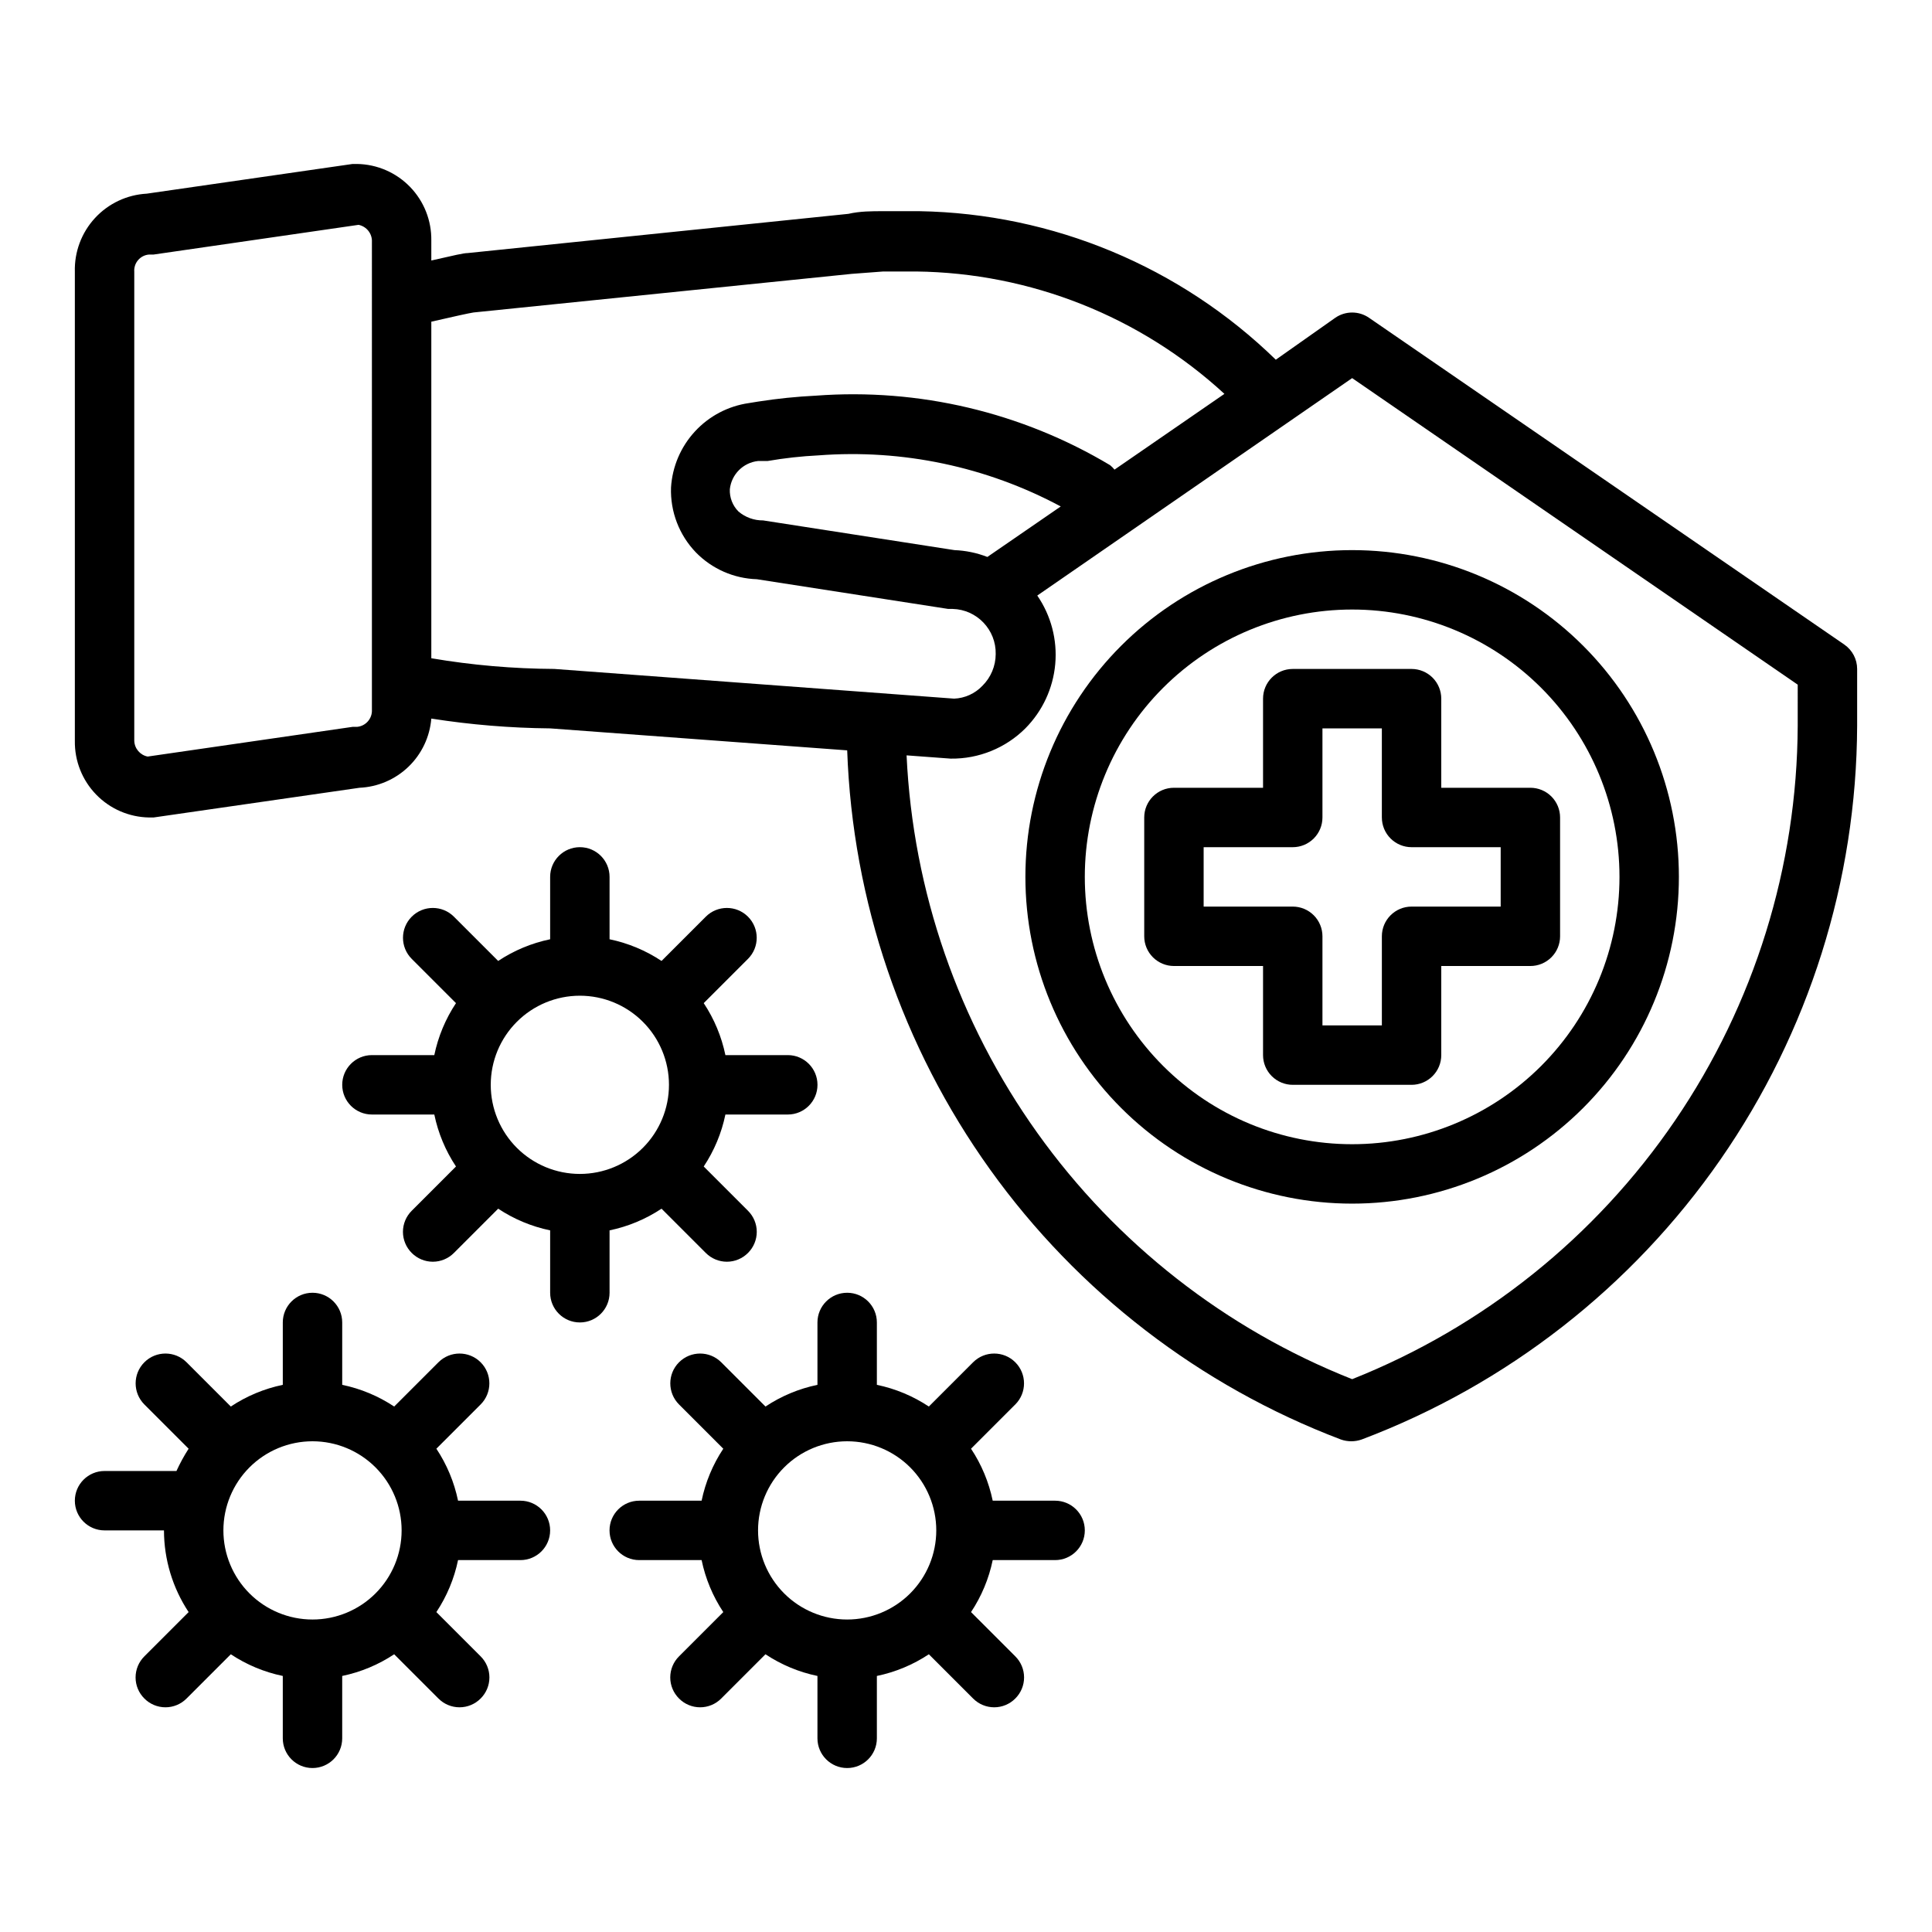 <?xml version="1.0" encoding="UTF-8"?>
<!-- Uploaded to: ICON Repo, www.iconrepo.com, Generator: ICON Repo Mixer Tools -->
<svg fill="#000000" width="800px" height="800px" version="1.1" viewBox="144 144 512 512" xmlns="http://www.w3.org/2000/svg">
 <g>
  <path d="m415.74 376.38c0 22.965 9.125 44.992 25.363 61.23s38.262 25.363 61.23 25.363c22.965 0 44.988-9.125 61.23-25.363 16.238-16.238 25.359-38.266 25.359-61.23 0-22.965-9.121-44.992-25.359-61.23-16.242-16.238-38.266-25.363-61.23-25.363-22.969 0-44.992 9.125-61.23 25.363-16.238 16.238-25.363 38.266-25.363 61.23zm157.44 0c0 18.789-7.465 36.809-20.75 50.098-13.289 13.285-31.309 20.75-50.098 20.75-18.793 0-36.812-7.465-50.098-20.75-13.289-13.289-20.75-31.309-20.75-50.098 0-18.789 7.461-36.812 20.75-50.098 13.285-13.285 31.305-20.75 50.098-20.75 18.789 0 36.809 7.465 50.098 20.75 13.285 13.285 20.75 31.309 20.75 50.098z"/>
  <path d="m478.72 329.15v23.617h-23.617c-4.348 0-7.871 3.523-7.871 7.871v31.488c0 2.09 0.828 4.09 2.305 5.566 1.477 1.477 3.481 2.309 5.566 2.309h23.617v23.617-0.004c0 2.09 0.828 4.09 2.305 5.566 1.477 1.477 3.481 2.309 5.566 2.309h31.488c2.09 0 4.09-0.832 5.566-2.309 1.477-1.477 2.305-3.477 2.305-5.566v-23.613h23.617c2.09 0 4.09-0.832 5.566-2.309 1.477-1.477 2.305-3.477 2.305-5.566v-31.488c0-2.086-0.828-4.09-2.305-5.566-1.477-1.473-3.477-2.305-5.566-2.305h-23.617v-23.617c0-2.086-0.828-4.09-2.305-5.566-1.477-1.473-3.477-2.305-5.566-2.305h-31.488c-4.348 0-7.871 3.523-7.871 7.871zm15.742 31.488v-23.613h15.742v23.617l0.004-0.004c0 2.09 0.828 4.09 2.305 5.566 1.477 1.477 3.481 2.309 5.566 2.309h23.617v15.742h-23.617c-4.348 0-7.871 3.523-7.871 7.871v23.617h-15.746v-23.617c0-2.086-0.828-4.09-2.305-5.566-1.477-1.477-3.477-2.305-5.566-2.305h-23.613v-15.742h23.617-0.004c2.09 0 4.09-0.832 5.566-2.309s2.305-3.477 2.305-5.566z"/>
  <path d="m632.77 314.82-125.95-86.594c-2.695-1.871-6.273-1.871-8.973 0l-15.742 11.098v0.004c-25.328-24.676-59.113-38.754-94.465-39.363h-9.523c-3.148 0-6.219 0-9.289 0.707l-100.92 10.395c-1.023 0-3.387 0.551-9.605 1.969v-5.273c0.086-5.305-1.941-10.426-5.633-14.234-3.691-3.809-8.742-5.996-14.047-6.078h-1.18l-54.555 7.871c-5.246 0.285-10.176 2.609-13.734 6.481-3.559 3.867-5.465 8.973-5.316 14.227v124.3c-0.082 5.305 1.945 10.422 5.637 14.23 3.688 3.809 8.742 5.996 14.047 6.078h1.18l54.555-7.871h-0.004c4.867-0.215 9.484-2.195 12.992-5.57 3.508-3.379 5.66-7.918 6.059-12.77 10.418 1.637 20.945 2.504 31.488 2.598l78.719 5.824h0.004c1.41 39.938 14.578 78.574 37.852 111.06 23.273 32.488 55.617 57.383 92.98 71.57 1.781 0.629 3.727 0.629 5.512 0 38.465-14.527 71.617-40.391 95.062-74.168 23.449-33.777 36.086-73.879 36.242-115v-15.035c-0.004-2.574-1.27-4.984-3.387-6.453zm-390.21 17.238c0.137 2.336-1.605 4.359-3.938 4.566h-1.18l-54.316 7.871c-2.008-0.398-3.473-2.129-3.543-4.172v-124.3c-0.086-1.129 0.281-2.246 1.02-3.102 0.738-0.859 1.789-1.387 2.918-1.465h1.18l54.316-7.871v-0.004c2.152 0.43 3.664 2.375 3.543 4.566zm15.742-13.617v-89.191c5.824-1.34 10.078-2.281 11.18-2.441l100.21-10.23 8.344-0.629h8.738v-0.004c30.305 0.367 59.406 11.918 81.711 32.434l-29.125 20.074c-0.355-0.434-0.75-0.828-1.18-1.18-23.465-14.02-50.68-20.453-77.934-18.422-5.141 0.254-10.266 0.777-15.352 1.574l-2.441 0.395c-5.484 0.785-10.531 3.438-14.285 7.512-3.758 4.07-5.996 9.312-6.34 14.844-0.227 6.406 2.16 12.629 6.613 17.242 4.266 4.356 10.047 6.891 16.137 7.082l50.695 7.871h1.184c6.445 0.172 11.547 5.519 11.414 11.969-0.012 3.168-1.285 6.199-3.543 8.422-1.961 2.055-4.641 3.269-7.477 3.383l-105.96-7.871c-10.922-0.055-21.82-1-32.59-2.832zm147.36-26.844h0.004c-2.793-1.086-5.746-1.695-8.738-1.812l-50.695-7.871c-2.394 0.027-4.715-0.812-6.535-2.363-1.555-1.559-2.383-3.703-2.285-5.902 0.426-3.941 3.539-7.055 7.481-7.477h2.519c4.477-0.773 9-1.273 13.539-1.496 22.238-1.691 44.5 3.004 64.156 13.539zm214.75 44.711c-0.156 37.355-11.484 73.809-32.527 104.67-21.043 30.859-50.836 54.723-85.551 68.516-33.508-13.27-62.473-35.922-83.418-65.246-20.945-29.324-32.98-64.07-34.664-100.07l11.73 0.867v-0.004c7.398 0.094 14.523-2.801 19.758-8.027 4.539-4.582 7.336-10.605 7.91-17.027 0.574-6.426-1.109-12.848-4.762-18.16l83.445-57.625 118.08 81.238z"/>
  <path d="m423.61 541.7h-16.531c-1.02-4.918-2.969-9.594-5.746-13.777l11.73-11.73v0.004c3.086-3.09 3.086-8.094 0-11.18-3.086-3.086-8.094-3.086-11.18 0l-11.73 11.73h0.004c-4.184-2.777-8.859-4.731-13.777-5.75v-16.531c0-4.348-3.523-7.871-7.871-7.871-4.348 0-7.875 3.523-7.875 7.871v16.531c-4.914 1.02-9.59 2.973-13.773 5.75l-11.73-11.73c-3.086-3.086-8.09-3.086-11.18 0-3.086 3.086-3.086 8.09 0 11.18l11.73 11.73v-0.004c-2.777 4.184-4.727 8.859-5.746 13.777h-16.531c-4.348 0-7.871 3.523-7.871 7.871s3.523 7.871 7.871 7.871h16.531c1.02 4.918 2.969 9.594 5.746 13.777l-11.73 11.73c-1.488 1.477-2.328 3.488-2.328 5.59 0 2.098 0.84 4.109 2.328 5.586 1.48 1.492 3.492 2.328 5.59 2.328 2.102 0 4.113-0.836 5.59-2.328l11.73-11.73v0.004c4.184 2.777 8.859 4.727 13.773 5.746v16.531c0 4.348 3.527 7.871 7.875 7.871 4.348 0 7.871-3.523 7.871-7.871v-16.531c4.918-1.02 9.594-2.969 13.777-5.746l11.73 11.73-0.004-0.004c1.48 1.492 3.492 2.328 5.59 2.328 2.098 0 4.113-0.836 5.59-2.328 1.488-1.477 2.328-3.488 2.328-5.586 0-2.102-0.84-4.113-2.328-5.59l-11.73-11.73c2.777-4.184 4.727-8.859 5.746-13.777h16.531c4.348 0 7.875-3.523 7.875-7.871s-3.527-7.871-7.875-7.871zm-55.105 31.488h0.004c-6.266 0-12.273-2.488-16.699-6.918-4.43-4.43-6.918-10.434-6.918-16.699 0-6.262 2.488-12.27 6.918-16.699 4.426-4.43 10.434-6.918 16.699-6.918 6.262 0 12.27 2.488 16.699 6.918 4.426 4.43 6.914 10.438 6.914 16.699 0 6.266-2.488 12.27-6.914 16.699-4.43 4.43-10.438 6.918-16.699 6.918z"/>
  <path d="m281.92 541.7h-16.531c-1.02-4.918-2.969-9.594-5.746-13.777l11.73-11.73v0.004c3.086-3.09 3.086-8.094 0-11.18-3.09-3.086-8.094-3.086-11.18 0l-11.73 11.73c-4.184-2.777-8.859-4.731-13.773-5.75v-16.531c0-4.348-3.527-7.871-7.875-7.871s-7.871 3.523-7.871 7.871v16.531c-4.914 1.02-9.594 2.973-13.777 5.75l-11.727-11.73c-3.086-3.086-8.094-3.086-11.18 0-3.086 3.086-3.086 8.09 0 11.18l11.73 11.73v-0.004c-1.215 1.891-2.293 3.863-3.227 5.906h-19.051c-4.348 0-7.875 3.523-7.875 7.871 0 4.348 3.527 7.871 7.875 7.871h15.742c0.016 7.699 2.285 15.227 6.535 21.648l-11.73 11.73c-1.488 1.477-2.328 3.488-2.328 5.59 0 2.098 0.84 4.109 2.328 5.586 1.48 1.492 3.492 2.328 5.59 2.328s4.109-0.836 5.59-2.328l11.73-11.73-0.004 0.004c4.184 2.777 8.863 4.727 13.777 5.746v16.531c0 4.348 3.523 7.871 7.871 7.871s7.875-3.523 7.875-7.871v-16.531c4.914-1.02 9.59-2.969 13.773-5.746l11.73 11.73v-0.004c1.477 1.492 3.488 2.328 5.59 2.328 2.098 0 4.109-0.836 5.59-2.328 1.488-1.477 2.328-3.488 2.328-5.586 0-2.102-0.84-4.113-2.328-5.59l-11.73-11.73c2.777-4.184 4.727-8.859 5.746-13.777h16.531c4.348 0 7.871-3.523 7.871-7.871s-3.523-7.871-7.871-7.871zm-55.105 31.488c-6.262 0-12.27-2.488-16.699-6.918-4.426-4.43-6.914-10.434-6.914-16.699 0-6.262 2.488-12.27 6.914-16.699 4.43-4.43 10.438-6.918 16.699-6.918 6.266 0 12.273 2.488 16.699 6.918 4.43 4.43 6.918 10.438 6.918 16.699 0 6.266-2.488 12.27-6.918 16.699-4.426 4.43-10.434 6.918-16.699 6.918z"/>
  <path d="m305.54 470.06c4.914-1.02 9.59-2.969 13.773-5.746l11.73 11.73c1.48 1.488 3.492 2.328 5.59 2.328s4.109-0.84 5.59-2.328c1.488-1.48 2.328-3.492 2.328-5.59s-0.84-4.109-2.328-5.59l-11.73-11.73c2.777-4.18 4.727-8.859 5.746-13.773h16.531c4.348 0 7.871-3.523 7.871-7.871 0-4.348-3.523-7.875-7.871-7.875h-16.531c-1.02-4.914-2.969-9.59-5.746-13.773l11.73-11.73c3.086-3.086 3.086-8.09 0-11.18-3.086-3.086-8.094-3.086-11.18 0l-11.73 11.73c-4.184-2.777-8.859-4.727-13.773-5.746v-16.531c0-4.348-3.523-7.871-7.871-7.871-4.348 0-7.875 3.523-7.875 7.871v16.531c-4.914 1.02-9.59 2.969-13.773 5.746l-11.73-11.73c-3.086-3.086-8.094-3.086-11.18 0-3.086 3.09-3.086 8.094 0 11.18l11.73 11.73c-2.777 4.184-4.727 8.859-5.746 13.773h-16.531c-4.348 0-7.871 3.527-7.871 7.875 0 4.348 3.523 7.871 7.871 7.871h16.531c1.02 4.914 2.969 9.594 5.746 13.773l-11.73 11.73c-1.488 1.48-2.328 3.492-2.328 5.59s0.84 4.109 2.328 5.59c1.48 1.488 3.492 2.328 5.59 2.328 2.098 0 4.113-0.84 5.59-2.328l11.73-11.73c4.184 2.777 8.859 4.727 13.773 5.746v16.531c0 4.348 3.527 7.871 7.875 7.871 4.348 0 7.871-3.523 7.871-7.871zm-31.488-38.57c0-6.266 2.488-12.273 6.918-16.699 4.426-4.43 10.434-6.918 16.699-6.918 6.262 0 12.27 2.488 16.695 6.918 4.43 4.426 6.918 10.434 6.918 16.699 0 6.262-2.488 12.27-6.918 16.699-4.426 4.426-10.434 6.914-16.695 6.914-6.266 0-12.273-2.488-16.699-6.914-4.43-4.43-6.918-10.438-6.918-16.699z"/>
 </g>
</svg>